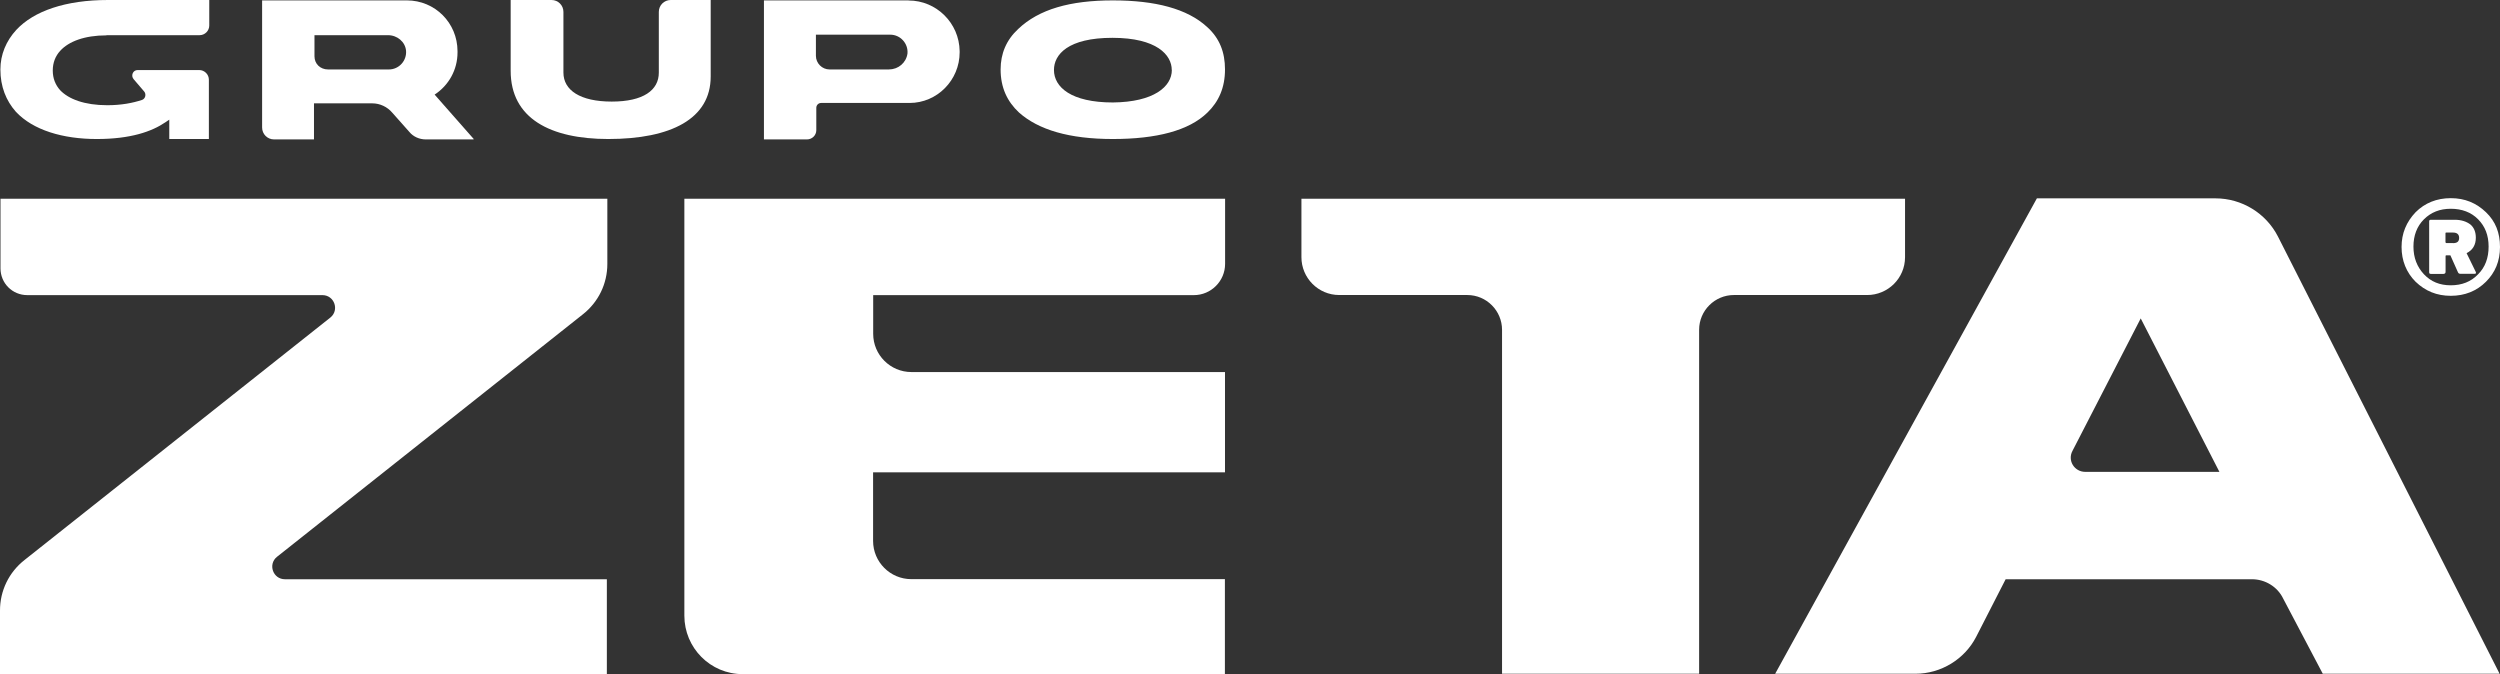 <?xml version="1.0" encoding="UTF-8"?>
<svg xmlns="http://www.w3.org/2000/svg" id="Layer_2" data-name="Layer 2" viewBox="0 0 254.47 68.62">
  <rect x="0" y="0" width="254.47" height="68.62" fill="#333333" stroke="none"/>
  <defs>
    <style>
      .cls-1 {
        stroke-width: 0px;
        fill: #fff;
      }
    </style>
  </defs>
  <g id="Layer_1-2" data-name="Layer 1">
    <g>
      <path class="cls-1" d="m.04,20.23h61.78v6.63c0,2.01-.9,3.89-2.51,5.15l-31.12,24.67c-.94.76-.4,2.28.81,2.28h32.77v9.67H0v-6.49c0-2.01.9-3.89,2.51-5.15l31.12-24.67c.94-.76.4-2.28-.81-2.28H2.78c-1.52,0-2.73-1.21-2.73-2.73v-7.07Z"></path>
      <path class="cls-1" d="m69.66,20.23v42.44c0,3.27,2.64,5.95,5.95,5.95h49.07v-9.67h-31.92c-2.15,0-3.89-1.75-3.89-3.89v-6.98h35.82v-10.21h-31.92c-2.15,0-3.89-1.75-3.89-3.89v-3.94h32.64c1.75,0,3.18-1.43,3.18-3.18v-6.63h-55.02Z"></path>
      <path class="cls-1" d="m132.47,20.23v5.95c0,2.1,1.7,3.85,3.85,3.85h13.03c1.97,0,3.54,1.61,3.54,3.54v35.01h20.06v-35.01c0-1.97,1.61-3.54,3.54-3.54h13.57c2.1,0,3.85-1.7,3.85-3.85v-5.95h-61.42Z"></path>
      <path class="cls-1" d="m210.96,45.88l6.94-13.47,8.01,15.62h-13.65c-1.12,0-1.84-1.16-1.3-2.15Zm25.47,22.7h18l-22.56-44.5c-1.21-2.37-3.67-3.89-6.36-3.89h-18.18l-26.64,48.39h14.28c2.6,0,5.01-1.48,6.18-3.76l3-5.86h25.07c1.34,0,2.6.76,3.18,1.97l4.03,7.65Z"></path>
      <path class="cls-1" d="m249.68,24.75c.45,0,.63-.18.63-.54s-.22-.54-.63-.54h-.67c-.09,0-.09.04-.09.09v.85c0,.09.04.13.09.13h.67Zm-.94,3.13h-1.3c-.13,0-.18-.04-.18-.18v-5.15c0-.13.04-.18.18-.18h2.42c.67,0,1.21.18,1.61.49.36.31.54.76.54,1.34,0,.72-.31,1.25-.94,1.57l.94,1.92c.04.13,0,.18-.13.18h-1.43c-.13,0-.22-.04-.27-.18l-.76-1.7h-.4c-.09,0-.09.04-.09.09v1.57c0,.13-.04.22-.18.22Zm.72,1.16c1.12,0,2.06-.36,2.78-1.12.72-.72,1.07-1.66,1.07-2.82s-.36-2.06-1.07-2.78-1.66-1.07-2.78-1.07-2.01.36-2.73,1.07c-.72.72-1.07,1.66-1.07,2.78s.36,2.06,1.07,2.82c.72.76,1.61,1.12,2.73,1.12Zm0,1.07c-1.43,0-2.6-.49-3.58-1.43-.94-.94-1.43-2.15-1.43-3.54s.49-2.55,1.43-3.54c.94-.94,2.15-1.43,3.58-1.43s2.6.49,3.58,1.43c.98.94,1.43,2.1,1.43,3.54s-.49,2.6-1.43,3.54c-.94.94-2.15,1.43-3.58,1.43Z"></path>
      <path class="cls-1" d="m119.27,7.12c0-1.52-1.52-3.27-6.04-3.27s-5.95,1.7-5.95,3.27c0,1.75,1.75,3.31,6,3.31,4.16-.04,6-1.61,6-3.31Zm3.58-4.39c1.3,1.16,1.84,2.6,1.84,4.34,0,1.84-.63,3.27-1.79,4.39-1.88,1.84-5.19,2.69-9.63,2.69s-7.57-.94-9.54-2.69c-1.21-1.12-1.88-2.55-1.88-4.39,0-1.61.58-3,1.79-4.12C105.75.94,108.93.04,113.27.04s7.57.85,9.58,2.69Z"></path>
      <path class="cls-1" d="m61.92,14.15c-5.91,0-9.94-2.1-9.94-6.94V0h4.16c.67,0,1.21.54,1.21,1.21v6.18c0,1.79,1.7,2.95,4.92,2.95s4.79-1.16,4.79-2.95V1.21c0-.67.54-1.21,1.21-1.21h4.07v7.79c0,4.3-4.03,6.36-10.43,6.36Z"></path>
      <path class="cls-1" d="m90.53,7.07h-6.09c-.76,0-1.39-.63-1.39-1.39v-2.15h7.57c1.03,0,1.84.9,1.75,1.92-.13.94-.94,1.61-1.84,1.61ZM92.49.04h-14.73v14.15h4.39c.49,0,.94-.4.94-.94v-2.28c0-.27.22-.49.49-.49h9c2.82,0,5.1-2.33,5.1-5.15v-.13c-.04-2.86-2.37-5.15-5.19-5.15Z"></path>
      <path class="cls-1" d="m32.01,5.73v-2.15h7.48c.94,0,1.75.67,1.84,1.57.09,1.03-.72,1.92-1.75,1.92h-6.18c-.81,0-1.39-.58-1.39-1.34Zm16.21,8.42l-3.98-4.52c1.43-.94,2.33-2.51,2.33-4.3v-.13C46.56,2.33,44.28.04,41.41.04h-14.73v12.94c0,.67.54,1.21,1.21,1.21h4.07v-3.67h5.95c.76,0,1.52.36,2.01.94l1.75,1.97c.4.49,1.03.76,1.66.76h4.88v-.04Z"></path>
      <path class="cls-1" d="m10.83,3.58h9.49c.54,0,.98-.45.98-.98V0h-10.3C6.67,0,3.45,1.12,1.66,3.04.63,4.16.04,5.55.04,7.07c0,1.75.58,3.18,1.57,4.3,1.75,1.88,4.79,2.78,8.24,2.78s5.6-.76,6.98-1.7l.4-.27v1.97h4.03v-6.04c0-.54-.45-.98-.98-.98h-6.27c-.49,0-.72.58-.4.94l1.07,1.25c.22.27.13.72-.22.85-.94.31-2.1.54-3.54.54-2.33,0-3.94-.63-4.79-1.52-.49-.54-.76-1.21-.76-2.01s.27-1.48.76-2.01c.85-.94,2.46-1.57,4.7-1.57Z"></path>
    </g>
  </g>
</svg>
